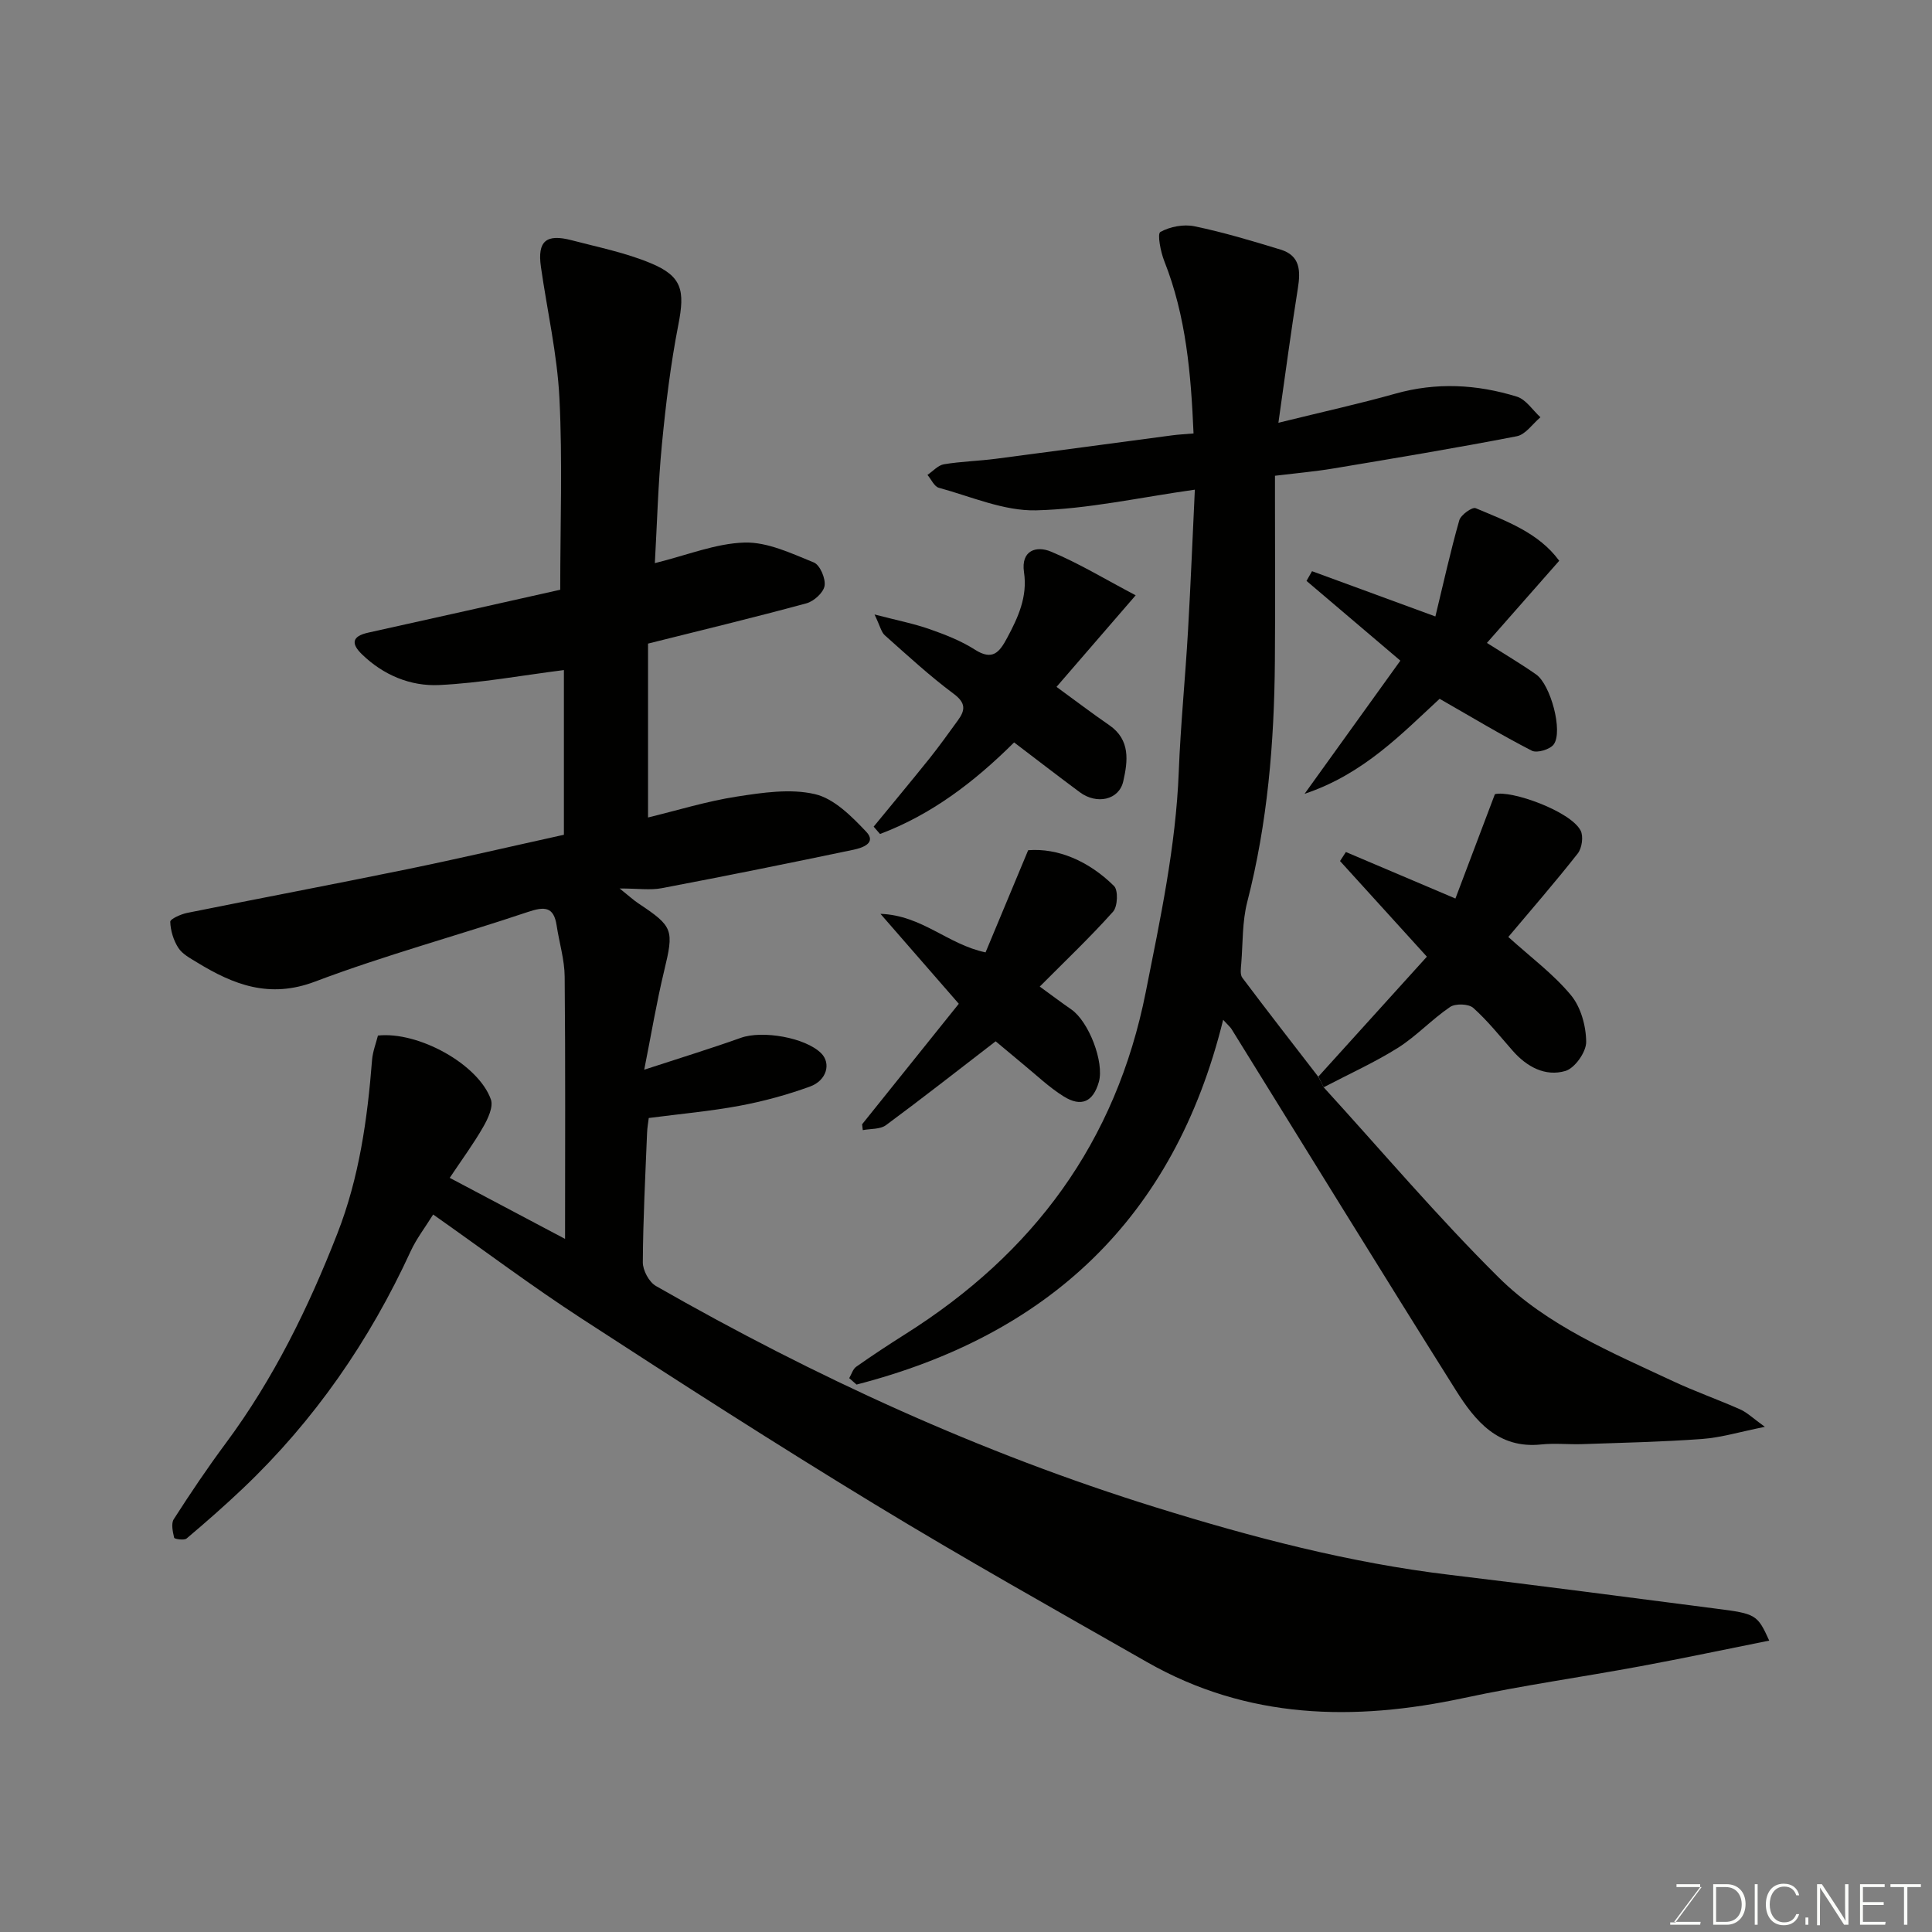 <svg enable-background="new 0 0 400 400" viewBox="0 0 400 400" xmlns="http://www.w3.org/2000/svg"><rect x="0" y="0" width="400" height="400" fill="#808080" stroke="none"/><path d="m366.3 339.67c-9.12 1.82-17.84 3.67-26.62 5.3-12.19 2.26-24.49 3.98-36.6 6.58-22.76 4.88-44.81 4.42-65.58-7.42-18.84-10.75-37.77-21.36-56.3-32.63-20.48-12.45-40.66-25.42-60.76-38.49-10.3-6.69-20.14-14.09-30.76-21.56-1.68 2.71-3.46 5.01-4.65 7.59-8.53 18.55-19.92 35.05-34.75 49.13-3.77 3.58-7.68 7.01-11.65 10.36-.51.43-2.51.11-2.57-.15-.29-1.25-.67-2.93-.08-3.85 3.43-5.35 6.98-10.63 10.77-15.73 9.9-13.34 17.12-28.08 23.12-43.47 4.5-11.53 6.2-23.62 7.16-35.87.14-1.74.81-3.44 1.22-5.06 8.38-.9 20.78 5.93 23.38 13.22.55 1.54-.61 4-1.58 5.69-2 3.49-4.4 6.75-6.94 10.55 8.55 4.53 16.39 8.68 23.88 12.64 0-18.25.09-36.27-.08-54.29-.03-3.53-1.13-7.05-1.66-10.58-.6-4.01-2.58-3.95-5.98-2.81-14.65 4.92-29.62 8.95-44.05 14.41-9.44 3.57-16.88.65-24.47-4-1.39-.85-3-1.7-3.83-2.99-1-1.55-1.61-3.56-1.67-5.39-.02-.59 2.18-1.57 3.48-1.84 15.17-3.06 30.38-5.93 45.53-9.04 10.83-2.22 21.6-4.74 32.49-7.14 0-11.68 0-23.13 0-34.1-8.72 1.1-17.25 2.69-25.84 3.1-5.92.28-11.53-2.05-15.97-6.36-2.29-2.22-2.09-3.74 1.3-4.49 13.49-2.97 26.96-6.02 39.75-8.88 0-13.58.49-26.68-.17-39.72-.46-9.09-2.54-18.09-3.83-27.14-.75-5.3 1.06-6.89 6.36-5.5 5.49 1.44 11.14 2.57 16.35 4.74 6.57 2.72 7.13 5.68 5.74 12.78-1.6 8.17-2.6 16.48-3.4 24.77-.79 8.18-1 16.41-1.46 24.56 6.7-1.65 12.61-4.09 18.58-4.26 4.76-.13 9.71 2.25 14.33 4.12 1.27.51 2.47 3.31 2.23 4.83-.22 1.41-2.21 3.21-3.75 3.63-10.83 2.94-21.75 5.57-32.8 8.34v36c6.1-1.48 12.15-3.36 18.35-4.32 5.35-.83 11.11-1.7 16.21-.51 3.96.92 7.6 4.6 10.61 7.78 2.25 2.37-.9 3.36-2.59 3.72-13.23 2.77-26.48 5.45-39.76 7.97-2.35.45-4.86.06-8.7.06 2.01 1.61 2.9 2.44 3.9 3.1 7.24 4.81 7.36 5.46 5.3 14.02-1.55 6.44-2.64 13-4.11 20.4 7.42-2.43 13.76-4.37 20.01-6.6 4.45-1.59 13.34-.07 16.62 3.19 2.08 2.07 1.2 5.62-2.31 6.9-4.71 1.71-9.61 3.05-14.53 3.97-6.11 1.14-12.33 1.69-18.85 2.54-.1.85-.31 1.95-.35 3.07-.36 8.93-.83 17.86-.88 26.8-.01 1.67 1.29 4.1 2.71 4.91 32.94 18.83 67.26 34.58 103.55 45.85 19.93 6.19 40.07 11.48 60.87 13.96 18.37 2.2 36.71 4.62 55.06 6.99 8.31 1.05 8.57 1.25 11.02 6.62z" fill="#010100"/><path d="m274.05 225.11c12.03 13.18 23.58 26.83 36.24 39.38 10.07 9.98 23.34 15.5 36.07 21.46 4.56 2.14 9.34 3.81 13.95 5.86 1.41.63 2.58 1.79 5.09 3.6-5.23 1.05-9.06 2.22-12.95 2.51-8.25.61-16.53.78-24.8 1.07-2.85.1-5.73-.23-8.56.07-8.91.94-13.67-4.87-17.66-11.21-15.63-24.85-31-49.87-46.47-74.82-.23-.37-.59-.65-1.72-1.89-10.18 41.32-36.47 65.35-75.9 75.52-.51-.44-1.01-.89-1.52-1.33.47-.8.76-1.87 1.45-2.36 3.34-2.35 6.76-4.6 10.21-6.78 26.46-16.69 43.57-39.67 49.75-70.86 3-15.12 6.22-30.1 6.82-45.55.38-9.71 1.35-19.4 1.91-29.11.56-9.73.95-19.48 1.42-29.29-11.46 1.61-22.14 4.02-32.87 4.28-6.68.16-13.46-2.86-20.13-4.67-.96-.26-1.58-1.75-2.36-2.67 1.14-.76 2.19-2 3.42-2.2 3.56-.59 7.2-.67 10.78-1.14 12.17-1.58 24.32-3.24 36.48-4.85 1.28-.17 2.57-.23 4.41-.39-.53-12.31-1.53-24.26-6.06-35.69-.76-1.92-1.48-5.65-.81-6.02 1.99-1.11 4.82-1.65 7.07-1.18 6.02 1.25 11.94 3.03 17.83 4.83 4.06 1.24 4.15 4.39 3.57 8.01-1.42 8.85-2.59 17.75-4.03 27.84 9.23-2.28 16.77-3.93 24.19-6.02 8.51-2.4 16.9-1.95 25.18.61 1.89.58 3.27 2.8 4.88 4.27-1.62 1.36-3.08 3.58-4.9 3.93-12.63 2.45-25.33 4.56-38.02 6.68-3.73.62-7.5.95-12.04 1.5v4.45c0 11.33.07 22.67-.02 34-.13 16.8-1.51 33.44-5.72 49.79-1.05 4.09-.9 8.49-1.24 12.75-.08.98-.28 2.27.22 2.94 5.16 6.88 10.46 13.67 15.71 20.48.4.72.76 1.46 1.13 2.2z" fill="#010100"/><path d="m274.05 225.11c-.36-.74-.73-1.48-1.09-2.22 7.48-8.27 14.96-16.54 22.46-24.82-6.4-7.05-12.19-13.42-17.98-19.8.4-.62.81-1.25 1.21-1.87 7.27 3.09 14.54 6.18 22.68 9.63 2.66-7.04 5.27-13.94 8.17-21.6 3.3-.89 15.65 3.49 17.75 7.53.62 1.2.28 3.63-.59 4.74-4.73 6.02-9.76 11.79-14.38 17.29 4.64 4.2 9.33 7.67 12.96 12.04 2.06 2.48 3.14 6.4 3.16 9.69.02 2.08-2.35 5.44-4.3 6.01-4.15 1.22-7.97-.84-10.89-4.16-2.67-3.03-5.19-6.22-8.18-8.89-.96-.86-3.69-.95-4.8-.2-3.78 2.56-6.96 6.03-10.8 8.46-4.92 3.08-10.25 5.48-15.38 8.17z" fill="#010100"/><path d="m209.96 153.71c-8.35 8.3-17.2 14.98-27.76 18.96-.44-.51-.88-1.01-1.32-1.52 3.86-4.71 7.76-9.38 11.57-14.13 2.04-2.55 3.93-5.22 5.86-7.86 1.53-2.09 1.72-3.59-.84-5.5-5-3.72-9.61-7.98-14.28-12.13-.73-.65-.96-1.88-2.13-4.31 4.73 1.23 8.17 1.9 11.44 3.05 3.22 1.13 6.49 2.41 9.34 4.23 3.68 2.35 5.09.54 6.69-2.45 2.29-4.28 4.23-8.53 3.48-13.57-.68-4.61 2.63-5.5 5.54-4.29 5.8 2.41 11.23 5.72 17.58 9.06-5.93 6.86-11.11 12.86-16.39 18.96 4.03 2.94 7.41 5.51 10.91 7.92 4.44 3.05 3.85 7.48 2.91 11.63-.87 3.88-5.49 4.87-9 2.26-4.45-3.3-8.85-6.7-13.6-10.31z" fill="#010100"/><path d="m322.82 116.1c-5.35 6.07-10.17 11.55-14.97 17.01 3.89 2.47 7.13 4.38 10.19 6.53 3 2.11 5.6 11.76 3.65 14.47-.75 1.05-3.46 1.86-4.53 1.32-6.29-3.23-12.36-6.89-19.1-10.75-7.61 6.98-15.64 15.57-27.96 19.67 7.03-9.78 13.25-18.42 19.83-27.57-7.01-5.95-13.22-11.23-19.43-16.51.38-.67.76-1.34 1.14-2.01 8.21 3.01 16.42 6.02 25.54 9.37 1.72-7.1 3.14-13.56 4.95-19.91.32-1.13 2.69-2.8 3.38-2.51 6.39 2.69 13.06 5.09 17.31 10.89z" fill="#010100"/><path d="m206.14 215.59c-7.88 6.07-15.22 11.83-22.72 17.37-1.2.88-3.18.71-4.79 1.02-.05-.4-.09-.81-.14-1.21 6.53-8.13 13.05-16.27 20.02-24.95-5.09-5.85-10.13-11.63-16.22-18.62 8.63.31 13.91 6.33 21.76 7.98 2.75-6.6 5.57-13.36 8.82-21.15 6.07-.49 12.5 2.18 17.78 7.41.89.88.75 4.25-.2 5.31-4.72 5.28-9.87 10.17-15.18 15.51 2.8 2.03 4.61 3.41 6.49 4.7 3.66 2.5 6.91 10.97 5.74 15.06-1.17 4.08-3.6 5.27-7.28 2.98-3.03-1.89-5.66-4.43-8.45-6.71-2.03-1.68-4.03-3.37-5.63-4.7z" fill="#010100"/><g fill="#fbfcfa"><path d="m346.9 398 5.4-7.3h-5.2v-.6h4.9v.6l-5.4 7.2h5.5l-.1.6h-6.2v-.5z"/><path d="m354.7 390.1h2.8c2.3 0 3.9 1.6 3.9 4.1s-1.6 4.3-3.9 4.3h-2.8zm.6 7.8h2c2.2 0 3.3-1.6 3.3-3.6 0-1.8-1-3.6-3.3-3.6h-2z"/><path d="m363.9 390.1v8.4h-.6v-8.4z"/><path d="m372.5 396.3c-.4 1.3-1.4 2.3-3.2 2.3-2.4 0-3.7-1.9-3.7-4.3 0-2.3 1.2-4.3 3.7-4.3 1.8 0 2.9 1 3.2 2.4h-.6c-.4-1.1-1.1-1.8-2.5-1.8-2.1 0-3 1.9-3 3.7s.9 3.7 3 3.7c1.4 0 2.1-.7 2.5-1.7z"/><path d="m373.8 398.5v-1.5h.6v1.5z"/><path d="m376.2 398.5v-8.4h1c1.3 2 4.4 6.6 4.9 7.6-.1-1.2-.1-2.4-.1-3.8v-3.8h.7v8.4h-.9c-1.2-1.9-4.4-6.8-5-7.7.1 1.1 0 2.3 0 3.9v3.9h-.6z"/><path d="m390 394.4h-4.3v3.5h4.7l-.1.6h-5.2v-8.4h5.1v.6h-4.5v3.1h4.3z"/><path d="m394.2 390.7h-2.8v-.6h6.3v.6h-2.8v7.8h-.7z"/></g></svg>